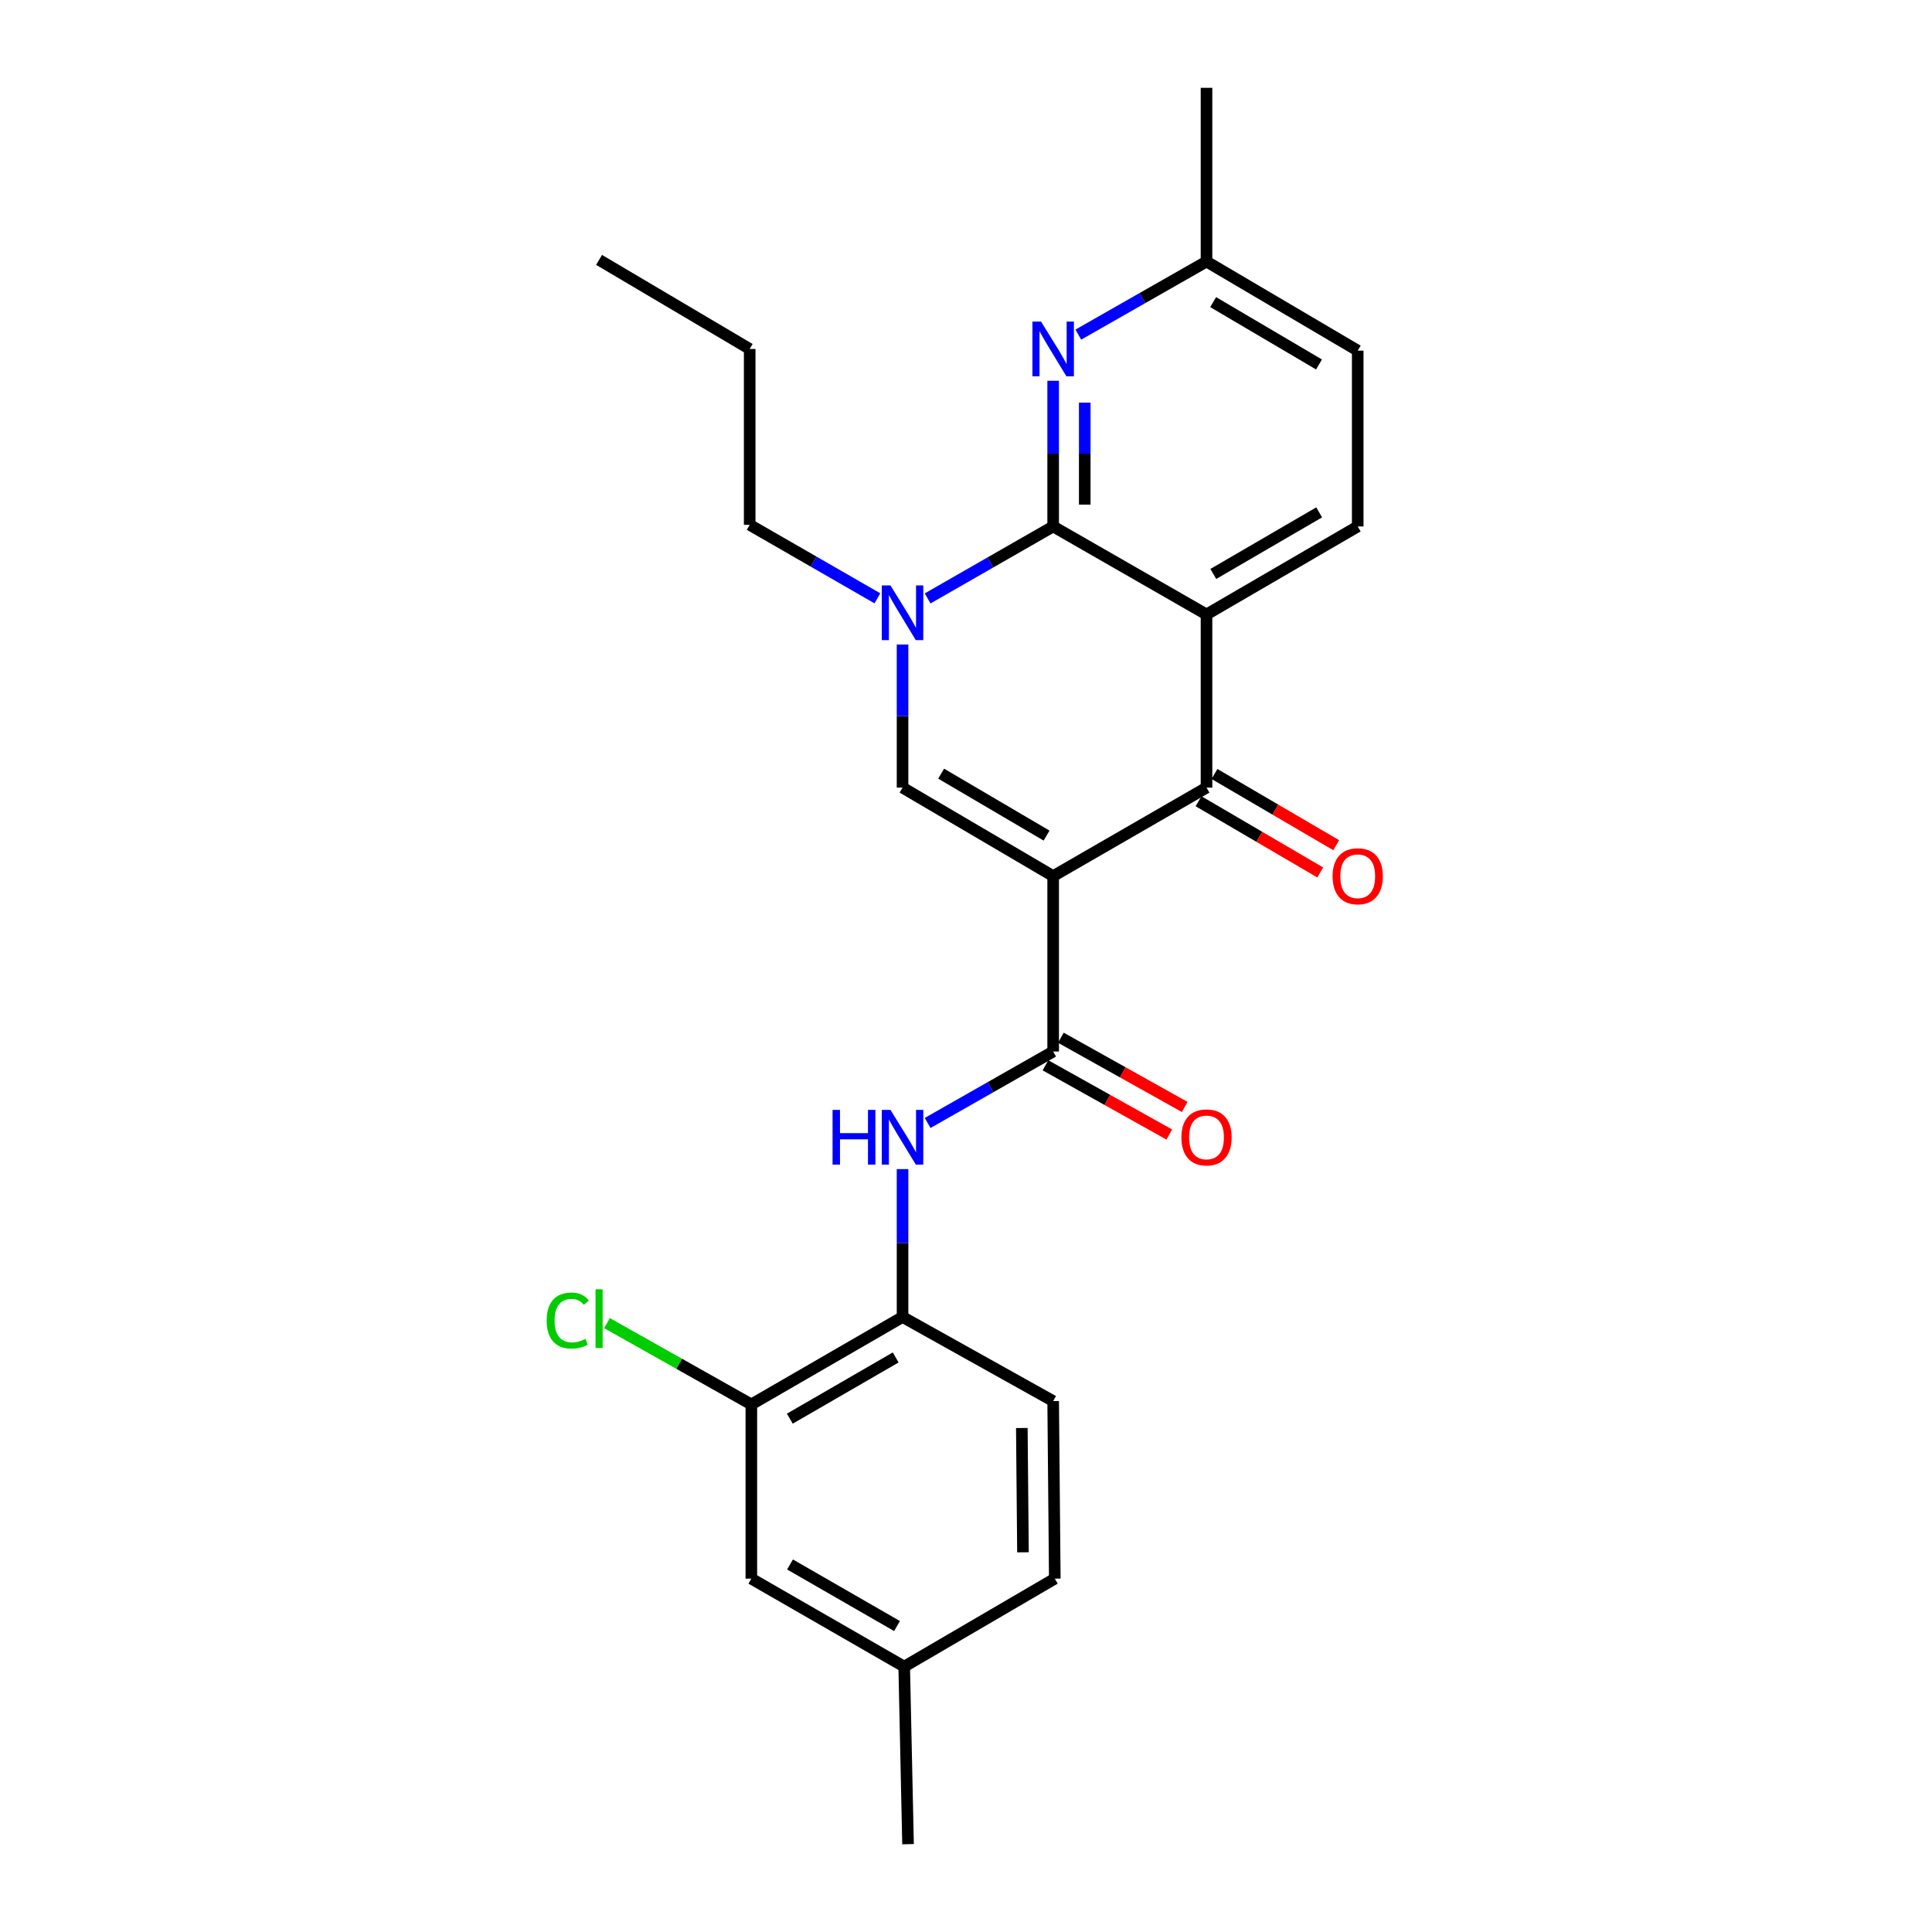 <?xml version='1.0' encoding='iso-8859-1'?>
<svg version='1.1' baseProfile='full'
              xmlns='http://www.w3.org/2000/svg'
                      xmlns:rdkit='http://www.rdkit.org/xml'
                      xmlns:xlink='http://www.w3.org/1999/xlink'
                  xml:space='preserve'
width='1000px' height='1000px' viewBox='0 0 1000 1000'>
<!-- END OF HEADER -->
<rect style='opacity:1.0;fill:#FFFFFF;stroke:none' width='1000' height='1000' x='0' y='0'> </rect>
<path class='bond-2' d='M 545.115,453.466 L 624.489,407.667' style='fill:none;fill-rule:evenodd;stroke:#000000;stroke-width:6px;stroke-linecap:butt;stroke-linejoin:miter;stroke-opacity:1' />
<path class='bond-3' d='M 545.115,453.466 L 467.158,407.667' style='fill:none;fill-rule:evenodd;stroke:#000000;stroke-width:6px;stroke-linecap:butt;stroke-linejoin:miter;stroke-opacity:1' />
<path class='bond-3' d='M 541.702,432.501 L 487.132,400.442' style='fill:none;fill-rule:evenodd;stroke:#000000;stroke-width:6px;stroke-linecap:butt;stroke-linejoin:miter;stroke-opacity:1' />
<path class='bond-5' d='M 545.115,453.466 L 545.115,544.264' style='fill:none;fill-rule:evenodd;stroke:#000000;stroke-width:6px;stroke-linecap:butt;stroke-linejoin:miter;stroke-opacity:1' />
<path class='bond-0' d='M 624.489,318.04 L 624.489,407.667' style='fill:none;fill-rule:evenodd;stroke:#000000;stroke-width:6px;stroke-linecap:butt;stroke-linejoin:miter;stroke-opacity:1' />
<path class='bond-9' d='M 624.489,318.04 L 702.754,272.496' style='fill:none;fill-rule:evenodd;stroke:#000000;stroke-width:6px;stroke-linecap:butt;stroke-linejoin:miter;stroke-opacity:1' />
<path class='bond-9' d='M 628.007,297.08 L 682.793,265.199' style='fill:none;fill-rule:evenodd;stroke:#000000;stroke-width:6px;stroke-linecap:butt;stroke-linejoin:miter;stroke-opacity:1' />
<path class='bond-25' d='M 624.489,318.04 L 545.115,272.496' style='fill:none;fill-rule:evenodd;stroke:#000000;stroke-width:6px;stroke-linecap:butt;stroke-linejoin:miter;stroke-opacity:1' />
<path class='bond-1' d='M 545.115,272.496 L 512.63,291.119' style='fill:none;fill-rule:evenodd;stroke:#000000;stroke-width:6px;stroke-linecap:butt;stroke-linejoin:miter;stroke-opacity:1' />
<path class='bond-1' d='M 512.63,291.119 L 480.145,309.742' style='fill:none;fill-rule:evenodd;stroke:#0000FF;stroke-width:6px;stroke-linecap:butt;stroke-linejoin:miter;stroke-opacity:1' />
<path class='bond-6' d='M 545.115,272.496 L 545.115,234.789' style='fill:none;fill-rule:evenodd;stroke:#000000;stroke-width:6px;stroke-linecap:butt;stroke-linejoin:miter;stroke-opacity:1' />
<path class='bond-6' d='M 545.115,234.789 L 545.115,197.083' style='fill:none;fill-rule:evenodd;stroke:#0000FF;stroke-width:6px;stroke-linecap:butt;stroke-linejoin:miter;stroke-opacity:1' />
<path class='bond-6' d='M 561.462,261.184 L 561.462,234.789' style='fill:none;fill-rule:evenodd;stroke:#000000;stroke-width:6px;stroke-linecap:butt;stroke-linejoin:miter;stroke-opacity:1' />
<path class='bond-6' d='M 561.462,234.789 L 561.462,208.394' style='fill:none;fill-rule:evenodd;stroke:#0000FF;stroke-width:6px;stroke-linecap:butt;stroke-linejoin:miter;stroke-opacity:1' />
<path class='bond-11' d='M 620.361,414.721 L 651.86,433.154' style='fill:none;fill-rule:evenodd;stroke:#000000;stroke-width:6px;stroke-linecap:butt;stroke-linejoin:miter;stroke-opacity:1' />
<path class='bond-11' d='M 651.86,433.154 L 683.359,451.586' style='fill:none;fill-rule:evenodd;stroke:#FF0000;stroke-width:6px;stroke-linecap:butt;stroke-linejoin:miter;stroke-opacity:1' />
<path class='bond-11' d='M 628.617,400.612 L 660.116,419.045' style='fill:none;fill-rule:evenodd;stroke:#000000;stroke-width:6px;stroke-linecap:butt;stroke-linejoin:miter;stroke-opacity:1' />
<path class='bond-11' d='M 660.116,419.045 L 691.615,437.477' style='fill:none;fill-rule:evenodd;stroke:#FF0000;stroke-width:6px;stroke-linecap:butt;stroke-linejoin:miter;stroke-opacity:1' />
<path class='bond-4' d='M 467.158,407.667 L 467.158,370.638' style='fill:none;fill-rule:evenodd;stroke:#000000;stroke-width:6px;stroke-linecap:butt;stroke-linejoin:miter;stroke-opacity:1' />
<path class='bond-4' d='M 467.158,370.638 L 467.158,333.608' style='fill:none;fill-rule:evenodd;stroke:#0000FF;stroke-width:6px;stroke-linecap:butt;stroke-linejoin:miter;stroke-opacity:1' />
<path class='bond-18' d='M 454.136,309.692 L 421.087,290.671' style='fill:none;fill-rule:evenodd;stroke:#0000FF;stroke-width:6px;stroke-linecap:butt;stroke-linejoin:miter;stroke-opacity:1' />
<path class='bond-18' d='M 421.087,290.671 L 388.039,271.651' style='fill:none;fill-rule:evenodd;stroke:#000000;stroke-width:6px;stroke-linecap:butt;stroke-linejoin:miter;stroke-opacity:1' />
<path class='bond-7' d='M 545.115,544.264 L 512.628,562.756' style='fill:none;fill-rule:evenodd;stroke:#000000;stroke-width:6px;stroke-linecap:butt;stroke-linejoin:miter;stroke-opacity:1' />
<path class='bond-7' d='M 512.628,562.756 L 480.141,581.247' style='fill:none;fill-rule:evenodd;stroke:#0000FF;stroke-width:6px;stroke-linecap:butt;stroke-linejoin:miter;stroke-opacity:1' />
<path class='bond-12' d='M 541.127,551.398 L 573.177,569.316' style='fill:none;fill-rule:evenodd;stroke:#000000;stroke-width:6px;stroke-linecap:butt;stroke-linejoin:miter;stroke-opacity:1' />
<path class='bond-12' d='M 573.177,569.316 L 605.227,587.233' style='fill:none;fill-rule:evenodd;stroke:#FF0000;stroke-width:6px;stroke-linecap:butt;stroke-linejoin:miter;stroke-opacity:1' />
<path class='bond-12' d='M 549.103,537.13 L 581.154,555.047' style='fill:none;fill-rule:evenodd;stroke:#000000;stroke-width:6px;stroke-linecap:butt;stroke-linejoin:miter;stroke-opacity:1' />
<path class='bond-12' d='M 581.154,555.047 L 613.204,572.964' style='fill:none;fill-rule:evenodd;stroke:#FF0000;stroke-width:6px;stroke-linecap:butt;stroke-linejoin:miter;stroke-opacity:1' />
<path class='bond-15' d='M 558.139,173.2 L 591.314,154.286' style='fill:none;fill-rule:evenodd;stroke:#0000FF;stroke-width:6px;stroke-linecap:butt;stroke-linejoin:miter;stroke-opacity:1' />
<path class='bond-15' d='M 591.314,154.286 L 624.489,135.372' style='fill:none;fill-rule:evenodd;stroke:#000000;stroke-width:6px;stroke-linecap:butt;stroke-linejoin:miter;stroke-opacity:1' />
<path class='bond-8' d='M 467.158,605.123 L 467.158,643.401' style='fill:none;fill-rule:evenodd;stroke:#0000FF;stroke-width:6px;stroke-linecap:butt;stroke-linejoin:miter;stroke-opacity:1' />
<path class='bond-8' d='M 467.158,643.401 L 467.158,681.678' style='fill:none;fill-rule:evenodd;stroke:#000000;stroke-width:6px;stroke-linecap:butt;stroke-linejoin:miter;stroke-opacity:1' />
<path class='bond-10' d='M 467.158,681.678 L 388.893,726.932' style='fill:none;fill-rule:evenodd;stroke:#000000;stroke-width:6px;stroke-linecap:butt;stroke-linejoin:miter;stroke-opacity:1' />
<path class='bond-10' d='M 463.601,702.618 L 408.815,734.296' style='fill:none;fill-rule:evenodd;stroke:#000000;stroke-width:6px;stroke-linecap:butt;stroke-linejoin:miter;stroke-opacity:1' />
<path class='bond-14' d='M 467.158,681.678 L 545.115,725.198' style='fill:none;fill-rule:evenodd;stroke:#000000;stroke-width:6px;stroke-linecap:butt;stroke-linejoin:miter;stroke-opacity:1' />
<path class='bond-16' d='M 702.754,272.496 L 702.754,181.479' style='fill:none;fill-rule:evenodd;stroke:#000000;stroke-width:6px;stroke-linecap:butt;stroke-linejoin:miter;stroke-opacity:1' />
<path class='bond-13' d='M 388.893,726.932 L 388.893,817.104' style='fill:none;fill-rule:evenodd;stroke:#000000;stroke-width:6px;stroke-linecap:butt;stroke-linejoin:miter;stroke-opacity:1' />
<path class='bond-17' d='M 388.893,726.932 L 351.538,705.887' style='fill:none;fill-rule:evenodd;stroke:#000000;stroke-width:6px;stroke-linecap:butt;stroke-linejoin:miter;stroke-opacity:1' />
<path class='bond-17' d='M 351.538,705.887 L 314.184,684.843' style='fill:none;fill-rule:evenodd;stroke:#00CC00;stroke-width:6px;stroke-linecap:butt;stroke-linejoin:miter;stroke-opacity:1' />
<path class='bond-27' d='M 388.893,817.104 L 468.012,862.639' style='fill:none;fill-rule:evenodd;stroke:#000000;stroke-width:6px;stroke-linecap:butt;stroke-linejoin:miter;stroke-opacity:1' />
<path class='bond-27' d='M 408.915,809.766 L 464.298,841.641' style='fill:none;fill-rule:evenodd;stroke:#000000;stroke-width:6px;stroke-linecap:butt;stroke-linejoin:miter;stroke-opacity:1' />
<path class='bond-20' d='M 545.115,725.198 L 545.96,817.104' style='fill:none;fill-rule:evenodd;stroke:#000000;stroke-width:6px;stroke-linecap:butt;stroke-linejoin:miter;stroke-opacity:1' />
<path class='bond-20' d='M 528.895,739.134 L 529.487,803.468' style='fill:none;fill-rule:evenodd;stroke:#000000;stroke-width:6px;stroke-linecap:butt;stroke-linejoin:miter;stroke-opacity:1' />
<path class='bond-21' d='M 624.489,135.372 L 624.489,45.455' style='fill:none;fill-rule:evenodd;stroke:#000000;stroke-width:6px;stroke-linecap:butt;stroke-linejoin:miter;stroke-opacity:1' />
<path class='bond-26' d='M 624.489,135.372 L 702.754,181.479' style='fill:none;fill-rule:evenodd;stroke:#000000;stroke-width:6px;stroke-linecap:butt;stroke-linejoin:miter;stroke-opacity:1' />
<path class='bond-26' d='M 627.931,156.373 L 682.717,188.648' style='fill:none;fill-rule:evenodd;stroke:#000000;stroke-width:6px;stroke-linecap:butt;stroke-linejoin:miter;stroke-opacity:1' />
<path class='bond-23' d='M 388.039,271.651 L 388.039,180.626' style='fill:none;fill-rule:evenodd;stroke:#000000;stroke-width:6px;stroke-linecap:butt;stroke-linejoin:miter;stroke-opacity:1' />
<path class='bond-19' d='M 468.012,862.639 L 545.96,817.104' style='fill:none;fill-rule:evenodd;stroke:#000000;stroke-width:6px;stroke-linecap:butt;stroke-linejoin:miter;stroke-opacity:1' />
<path class='bond-22' d='M 468.012,862.639 L 470.001,954.545' style='fill:none;fill-rule:evenodd;stroke:#000000;stroke-width:6px;stroke-linecap:butt;stroke-linejoin:miter;stroke-opacity:1' />
<path class='bond-24' d='M 388.039,180.626 L 310.082,134.518' style='fill:none;fill-rule:evenodd;stroke:#000000;stroke-width:6px;stroke-linecap:butt;stroke-linejoin:miter;stroke-opacity:1' />
<path  class='atom-5' d='M 460.898 303.026
L 470.178 318.026
Q 471.098 319.506, 472.578 322.186
Q 474.058 324.866, 474.138 325.026
L 474.138 303.026
L 477.898 303.026
L 477.898 331.346
L 474.018 331.346
L 464.058 314.946
Q 462.898 313.026, 461.658 310.826
Q 460.458 308.626, 460.098 307.946
L 460.098 331.346
L 456.418 331.346
L 456.418 303.026
L 460.898 303.026
' fill='#0000FF'/>
<path  class='atom-7' d='M 538.855 166.466
L 548.135 181.466
Q 549.055 182.946, 550.535 185.626
Q 552.015 188.306, 552.095 188.466
L 552.095 166.466
L 555.855 166.466
L 555.855 194.786
L 551.975 194.786
L 542.015 178.386
Q 540.855 176.466, 539.615 174.266
Q 538.415 172.066, 538.055 171.386
L 538.055 194.786
L 534.375 194.786
L 534.375 166.466
L 538.855 166.466
' fill='#0000FF'/>
<path  class='atom-8' d='M 430.938 574.477
L 434.778 574.477
L 434.778 586.517
L 449.258 586.517
L 449.258 574.477
L 453.098 574.477
L 453.098 602.797
L 449.258 602.797
L 449.258 589.717
L 434.778 589.717
L 434.778 602.797
L 430.938 602.797
L 430.938 574.477
' fill='#0000FF'/>
<path  class='atom-8' d='M 460.898 574.477
L 470.178 589.477
Q 471.098 590.957, 472.578 593.637
Q 474.058 596.317, 474.138 596.477
L 474.138 574.477
L 477.898 574.477
L 477.898 602.797
L 474.018 602.797
L 464.058 586.397
Q 462.898 584.477, 461.658 582.277
Q 460.458 580.077, 460.098 579.397
L 460.098 602.797
L 456.418 602.797
L 456.418 574.477
L 460.898 574.477
' fill='#0000FF'/>
<path  class='atom-12' d='M 689.754 453.546
Q 689.754 446.746, 693.114 442.946
Q 696.474 439.146, 702.754 439.146
Q 709.034 439.146, 712.394 442.946
Q 715.754 446.746, 715.754 453.546
Q 715.754 460.426, 712.354 464.346
Q 708.954 468.226, 702.754 468.226
Q 696.514 468.226, 693.114 464.346
Q 689.754 460.466, 689.754 453.546
M 702.754 465.026
Q 707.074 465.026, 709.394 462.146
Q 711.754 459.226, 711.754 453.546
Q 711.754 447.986, 709.394 445.186
Q 707.074 442.346, 702.754 442.346
Q 698.434 442.346, 696.074 445.146
Q 693.754 447.946, 693.754 453.546
Q 693.754 459.266, 696.074 462.146
Q 698.434 465.026, 702.754 465.026
' fill='#FF0000'/>
<path  class='atom-13' d='M 611.489 588.717
Q 611.489 581.917, 614.849 578.117
Q 618.209 574.317, 624.489 574.317
Q 630.769 574.317, 634.129 578.117
Q 637.489 581.917, 637.489 588.717
Q 637.489 595.597, 634.089 599.517
Q 630.689 603.397, 624.489 603.397
Q 618.249 603.397, 614.849 599.517
Q 611.489 595.637, 611.489 588.717
M 624.489 600.197
Q 628.809 600.197, 631.129 597.317
Q 633.489 594.397, 633.489 588.717
Q 633.489 583.157, 631.129 580.357
Q 628.809 577.517, 624.489 577.517
Q 620.169 577.517, 617.809 580.317
Q 615.489 583.117, 615.489 588.717
Q 615.489 594.437, 617.809 597.317
Q 620.169 600.197, 624.489 600.197
' fill='#FF0000'/>
<path  class='atom-18' d='M 282.962 683.512
Q 282.962 676.472, 286.242 672.792
Q 289.562 669.072, 295.842 669.072
Q 301.682 669.072, 304.802 673.192
L 302.162 675.352
Q 299.882 672.352, 295.842 672.352
Q 291.562 672.352, 289.282 675.232
Q 287.042 678.072, 287.042 683.512
Q 287.042 689.112, 289.362 691.992
Q 291.722 694.872, 296.282 694.872
Q 299.402 694.872, 303.042 692.992
L 304.162 695.992
Q 302.682 696.952, 300.442 697.512
Q 298.202 698.072, 295.722 698.072
Q 289.562 698.072, 286.242 694.312
Q 282.962 690.552, 282.962 683.512
' fill='#00CC00'/>
<path  class='atom-18' d='M 308.242 667.352
L 311.922 667.352
L 311.922 697.712
L 308.242 697.712
L 308.242 667.352
' fill='#00CC00'/>
</svg>
